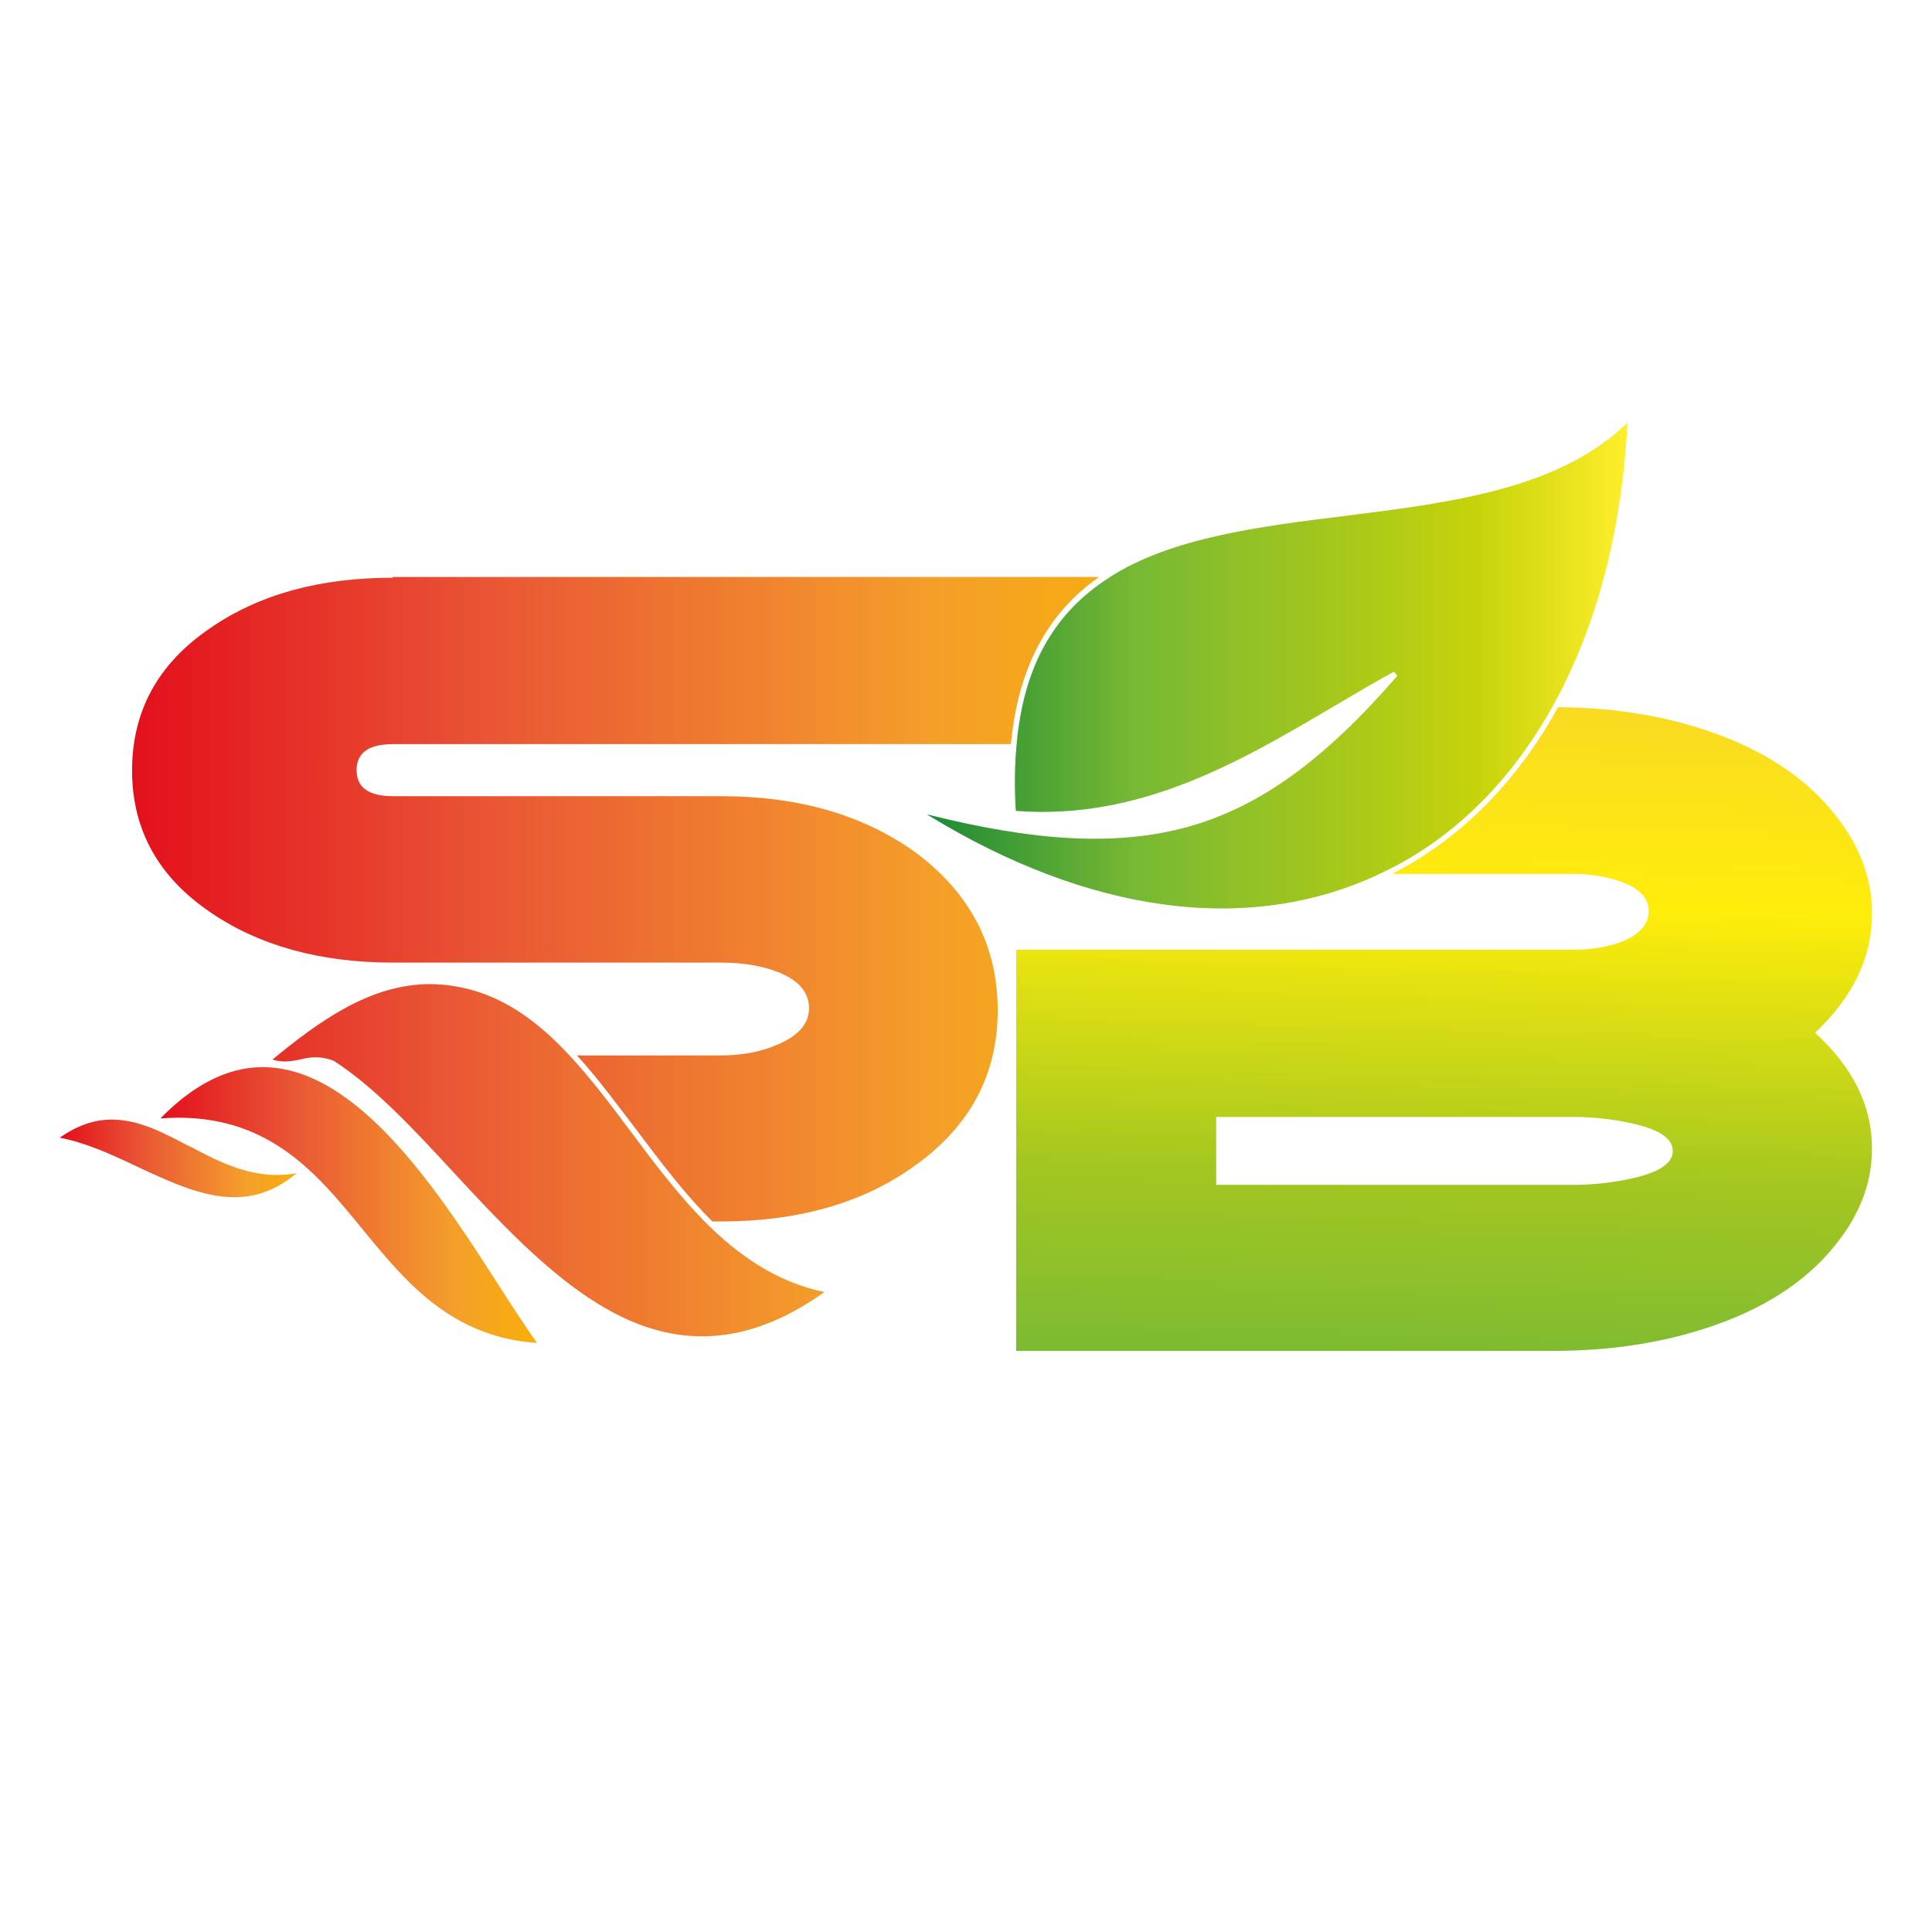 <svg xmlns="http://www.w3.org/2000/svg" id="Calque_1" x="0" y="0" viewBox="0 0 512 512" style="enable-background:new 0 0 512 512" xml:space="preserve"><style>.st2{fill:url(#SVGID_00000163033570746322077340000015844937482138209173_)}.st3{fill:url(#SVGID_00000092454479347031080110000013879222519134038705_)}.st4{fill:url(#SVGID_00000176001350267641642640000001839544766532433540_)}.st5{fill:url(#SVGID_00000070807798618934061010000015939028921014402237_)}.st6{fill:url(#SVGID_00000160150474956619645140000005780243197824058543_)}</style><g style="opacity:.96"><linearGradient id="SVGID_1_" gradientUnits="userSpaceOnUse" x1="42.521" y1="319.395" x2="142.378" y2="319.395"><stop offset="0" style="stop-color:#e20613"></stop><stop offset=".35" style="stop-color:#e84f2d"></stop><stop offset=".785" style="stop-color:#f49b21"></stop><stop offset="1" style="stop-color:#f7ac00"></stop></linearGradient><path d="M69.6 282.8c-9.2 0-18.3 4.6-27.1 13.6 1.6-.1 3.2-.2 4.7-.2 24.6 0 37 15 48.9 29.6 11.5 14 23.4 28.5 46.2 30.1-2.8-4-6.1-9-9.5-14.3-15.9-24.8-37.7-58.8-63.2-58.8z" style="fill:url(#SVGID_1_)"></path><linearGradient id="SVGID_00000026852920069860512770000012981907539344934554_" gradientUnits="userSpaceOnUse" x1="15.884" y1="306.926" x2="78.673" y2="306.926"><stop offset="0" style="stop-color:#e20613"></stop><stop offset=".35" style="stop-color:#e84f2d"></stop><stop offset=".785" style="stop-color:#f49b21"></stop><stop offset="1" style="stop-color:#f7ac00"></stop></linearGradient><path style="fill:url(#SVGID_00000026852920069860512770000012981907539344934554_)" d="m50.5 303.9-.7-.3c-6.8-3.6-13.2-6.9-20.2-6.9-4.7 0-9.2 1.6-13.8 4.8 6.9 1.3 13.9 4.5 20.6 7.7 14.6 6.8 28.5 13.3 42.2 1.7-10.9 2-20-2.7-28.1-7z"></path><linearGradient id="SVGID_00000021802183321858544220000013458655149938154112_" gradientUnits="userSpaceOnUse" x1="245.568" y1="176.375" x2="431.225" y2="176.375"><stop offset="0" style="stop-color:#13852e"></stop><stop offset=".294" style="stop-color:#71b52c"></stop><stop offset=".785" style="stop-color:#c3d100"></stop><stop offset="1" style="stop-color:#ffed22"></stop></linearGradient><path style="fill:url(#SVGID_00000021802183321858544220000013458655149938154112_)" d="M245.6 215.8c43.1 26.5 85.5 32.1 120 15.8 1-.5 2-1 3.1-1.5 17.7-9.1 32.1-23.8 42.7-42.8 11.5-20.6 18.4-46.2 19.9-75.3-18 17.6-46.8 21.2-74.7 24.7-22.6 2.8-46.1 5.7-62.6 16.3 0 0-.1 0-.1.1-14.7 9.4-22.7 23.7-24.5 44.3-.5 5.4-.6 11.2-.2 17.5 32.9 2.5 59.2-12.9 84.6-27.9 5.1-3 10.3-6.1 15.6-9l.9 1.1c-19.4 22.4-36.5 34.7-55.4 40-18.5 5.1-39.9 4.1-69.3-3.3z"></path><linearGradient id="SVGID_00000051342435405300275780000007697641777023533724_" gradientUnits="userSpaceOnUse" x1="34.687" y1="307.352" x2="271.59" y2="307.352"><stop offset="0" style="stop-color:#e20613"></stop><stop offset=".35" style="stop-color:#e84f2d"></stop><stop offset=".785" style="stop-color:#f49b21"></stop><stop offset="1" style="stop-color:#f7ac00"></stop></linearGradient><path style="fill:url(#SVGID_00000051342435405300275780000007697641777023533724_)" d="M186.8 323.8c-7-7.1-13.3-15.4-19.4-23.6-5.4-7.2-10.7-14.3-16.4-20.4-8.6-9.3-18.2-16.4-30.3-18.4-2.2-.4-4.5-.6-6.7-.6-15.9 0-29.4 9.8-41.8 20 3 .9 5.1.4 7.2 0 1.3-.3 2.6-.6 4.2-.6 1.4 0 3.1.2 5 1l.1.1c10.5 6.8 20.7 17.7 31.5 29.4 13.8 14.9 28.2 30.3 44.4 38.2 17.9 8.7 35.5 6.6 53.9-6.5-12.7-2.6-22.8-9.7-31.7-18.6z"></path><linearGradient id="SVGID_00000062165954366812524500000017947895504971842204_" gradientUnits="userSpaceOnUse" x1="-165.522" y1="554.317" x2="-164.271" y2="554.317" gradientTransform="matrix(217.321 0 0 -217.321 36006.418 120703.29)"><stop offset="0" style="stop-color:#e20613"></stop><stop offset=".35" style="stop-color:#e84f2d"></stop><stop offset=".785" style="stop-color:#f49b21"></stop><stop offset="1" style="stop-color:#f7ac00"></stop></linearGradient><path style="fill:url(#SVGID_00000062165954366812524500000017947895504971842204_)" d="M104.1 153.1c-19.3 0-35.4 4.4-48.3 13.3-13.9 9.4-20.8 22-20.8 37.8 0 15.6 6.9 28.2 20.8 37.6 12.9 8.8 29 13.3 48.3 13.3H191c5.7 0 10.7.8 14.9 2.4 5.7 2.2 8.5 5.4 8.5 9.7 0 4.1-2.8 7.3-8.5 9.7-4.4 1.9-9.4 2.8-14.9 2.8h-38.1c5.4 5.9 10.4 12.7 15.6 19.5 6.4 8.5 12.9 17.2 20.3 24.5h2.2c20.8 0 38-5 51.6-14.9 14.5-10.4 21.8-24.1 21.8-41 0-17.1-7.2-30.9-21.5-41.7C229 216 211.7 211 191.1 211h-86.9c-6.5 0-9.7-2.3-9.7-6.9 0-4.6 3.2-6.9 9.7-6.9h163.7c1.9-20.1 9.6-34.7 23.4-44.3H104.1z"></path><linearGradient id="SVGID_00000088848410933169152830000016381670031603705790_" gradientUnits="userSpaceOnUse" x1="-164.388" y1="555.313" x2="-163.137" y2="555.313" gradientTransform="scale(140.385 -140.385) rotate(88 208.015 362.882)"><stop offset="0" style="stop-color:#76b72a"></stop><stop offset=".297" style="stop-color:#a1c517"></stop><stop offset=".7" style="stop-color:#ffec00"></stop><stop offset="1" style="stop-color:#f9da19"></stop></linearGradient><path style="fill:url(#SVGID_00000088848410933169152830000016381670031603705790_)" d="M481 273.7c10.1-9.5 15.1-20 15.1-31.7 0-8.5-2.8-16.6-8.3-24.1-7.4-10.3-18.4-18.1-32.9-23.4-12.6-4.6-26.6-7-42-7.1-10.7 19.5-25.5 34.6-43.6 44-.2.1-.3.2-.5.2h48c4.4 0 8.5.6 12.3 1.9 5.2 1.7 7.8 4.4 7.8 8 0 3.6-2.6 6.4-7.8 8.3-3.8 1.3-7.9 1.9-12.3 1.9H269.3V358h142.3c15.8 0 30.1-2.3 43.1-6.9 14.7-5.2 25.7-12.9 33.1-23 5.5-7.4 8.3-15.3 8.3-23.7 0-11.3-5-21.5-15.1-30.7zm-48.6 38.6c-4.9 1.1-10.1 1.7-15.6 1.7h-94.5v-18h94.5c5.5 0 10.7.6 15.6 1.7 7.3 1.6 10.9 4 10.9 7.3s-3.6 5.7-10.9 7.3z"></path></g></svg>
